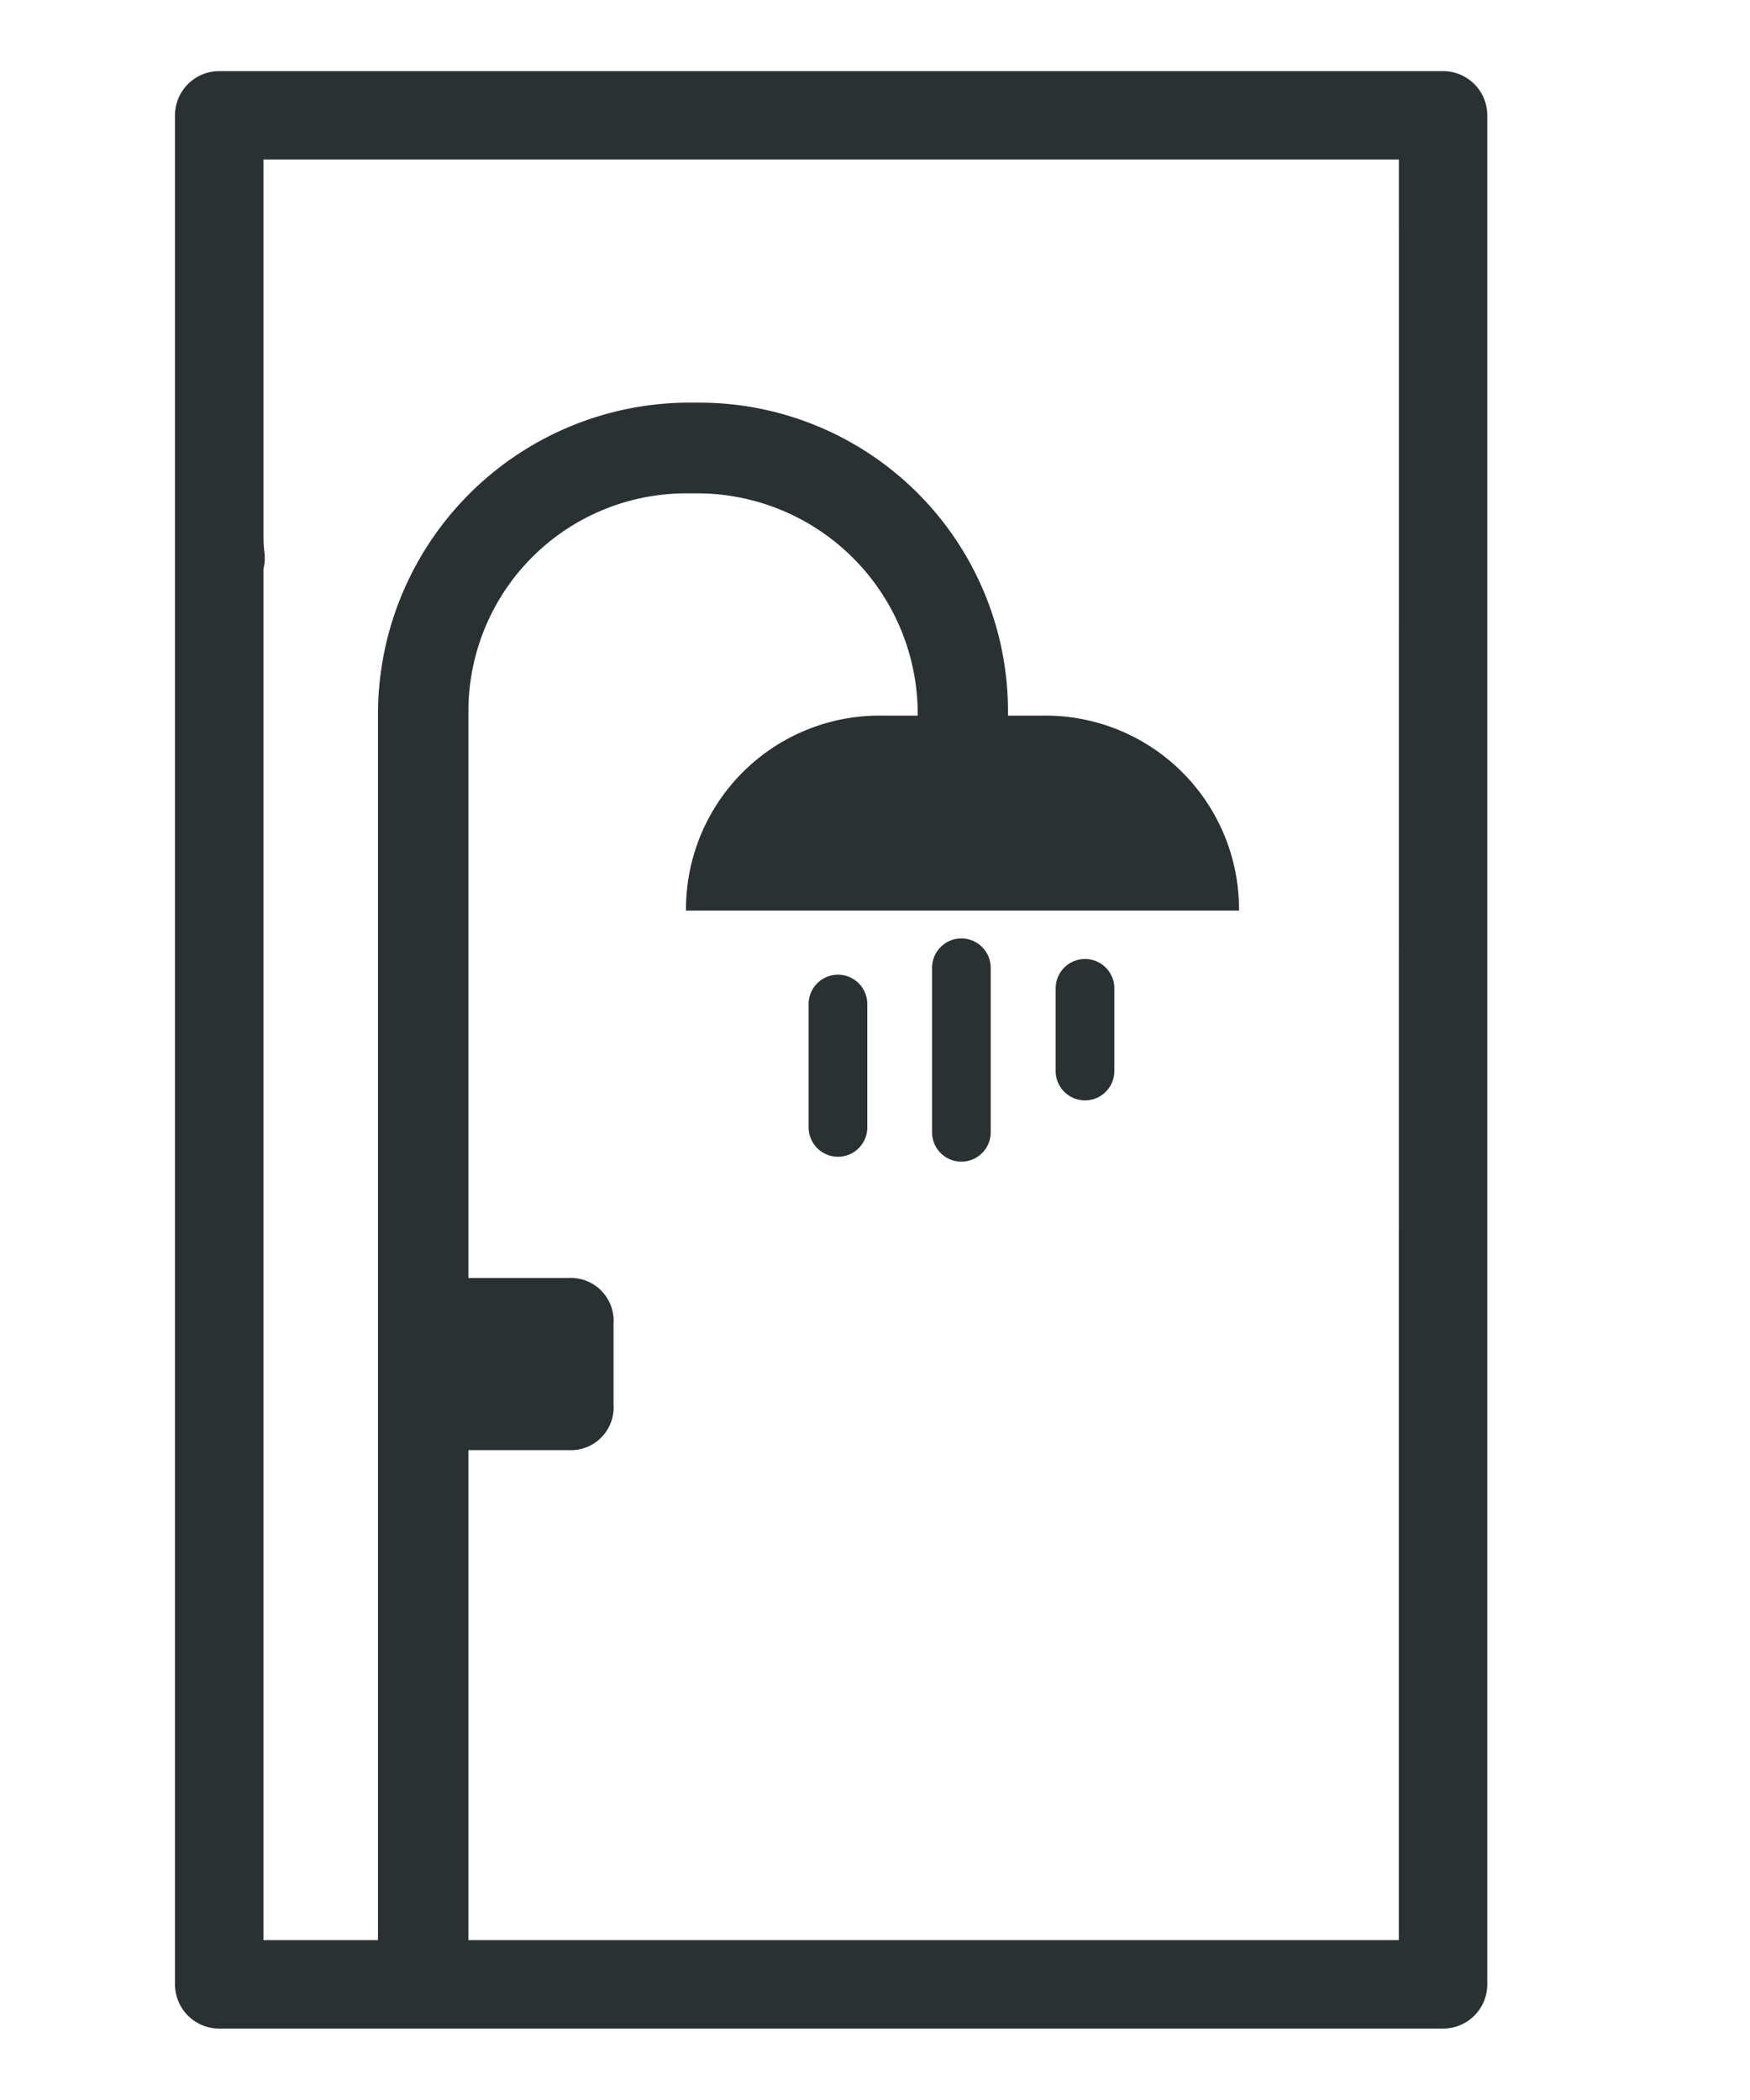 <?xml version="1.0" encoding="UTF-8"?> <svg xmlns="http://www.w3.org/2000/svg" xmlns:xlink="http://www.w3.org/1999/xlink" width="25" height="30" viewBox="0 0 25 30"><defs><clipPath id="clip-GLS-dusche-v2_1"><rect width="25" height="30"></rect></clipPath></defs><g id="GLS-dusche-v2_1" data-name="GLS-dusche-v2 – 1" clip-path="url(#clip-GLS-dusche-v2_1)"><g id="Gruppe_7454" data-name="Gruppe 7454" transform="translate(2.5 1.016)"><g id="Gruppe_7455" data-name="Gruppe 7455"><path id="Pfad_2468" data-name="Pfad 2468" d="M18.115,0H.632A.632.632,0,0,0,0,.632v26.7a.632.632,0,0,0,.632.632H18.115a.632.632,0,0,0,.632-.632V.632A.632.632,0,0,0,18.115,0m-.632,26.7H4.192v-7H5.618a.611.611,0,0,0,.647-.647V17.889a.612.612,0,0,0-.647-.648H4.192v-8.1A3.111,3.111,0,0,1,7.3,6.032h.2a3.153,3.153,0,0,1,3.11,3.11v.065h-.519A2.765,2.765,0,0,0,7.3,11.993h7.9a2.765,2.765,0,0,0-2.786-2.786H11.9V9.142A4.41,4.41,0,0,0,7.5,4.736H7.3A4.453,4.453,0,0,0,2.9,9.142V26.7H1.264V7.109a.626.626,0,0,0,.014-.228,1.888,1.888,0,0,1-.014-.225V1.263h16.22Z" fill="#293133"></path><path id="Pfad_2469" data-name="Pfad 2469" d="M9.471,12.908a.42.42,0,0,0-.419.419V15.09a.419.419,0,0,0,.838,0V13.327a.42.42,0,0,0-.419-.419" fill="#293133"></path><path id="Pfad_2470" data-name="Pfad 2470" d="M11.234,12.39a.42.42,0,0,0-.419.419V15.16a.419.419,0,0,0,.838,0V12.809a.42.42,0,0,0-.419-.419" fill="#293133"></path><path id="Pfad_2471" data-name="Pfad 2471" d="M13,12.684a.419.419,0,0,0-.419.418v1.183a.419.419,0,1,0,.838,0V13.1A.419.419,0,0,0,13,12.684" fill="#293133"></path></g></g></g></svg> 